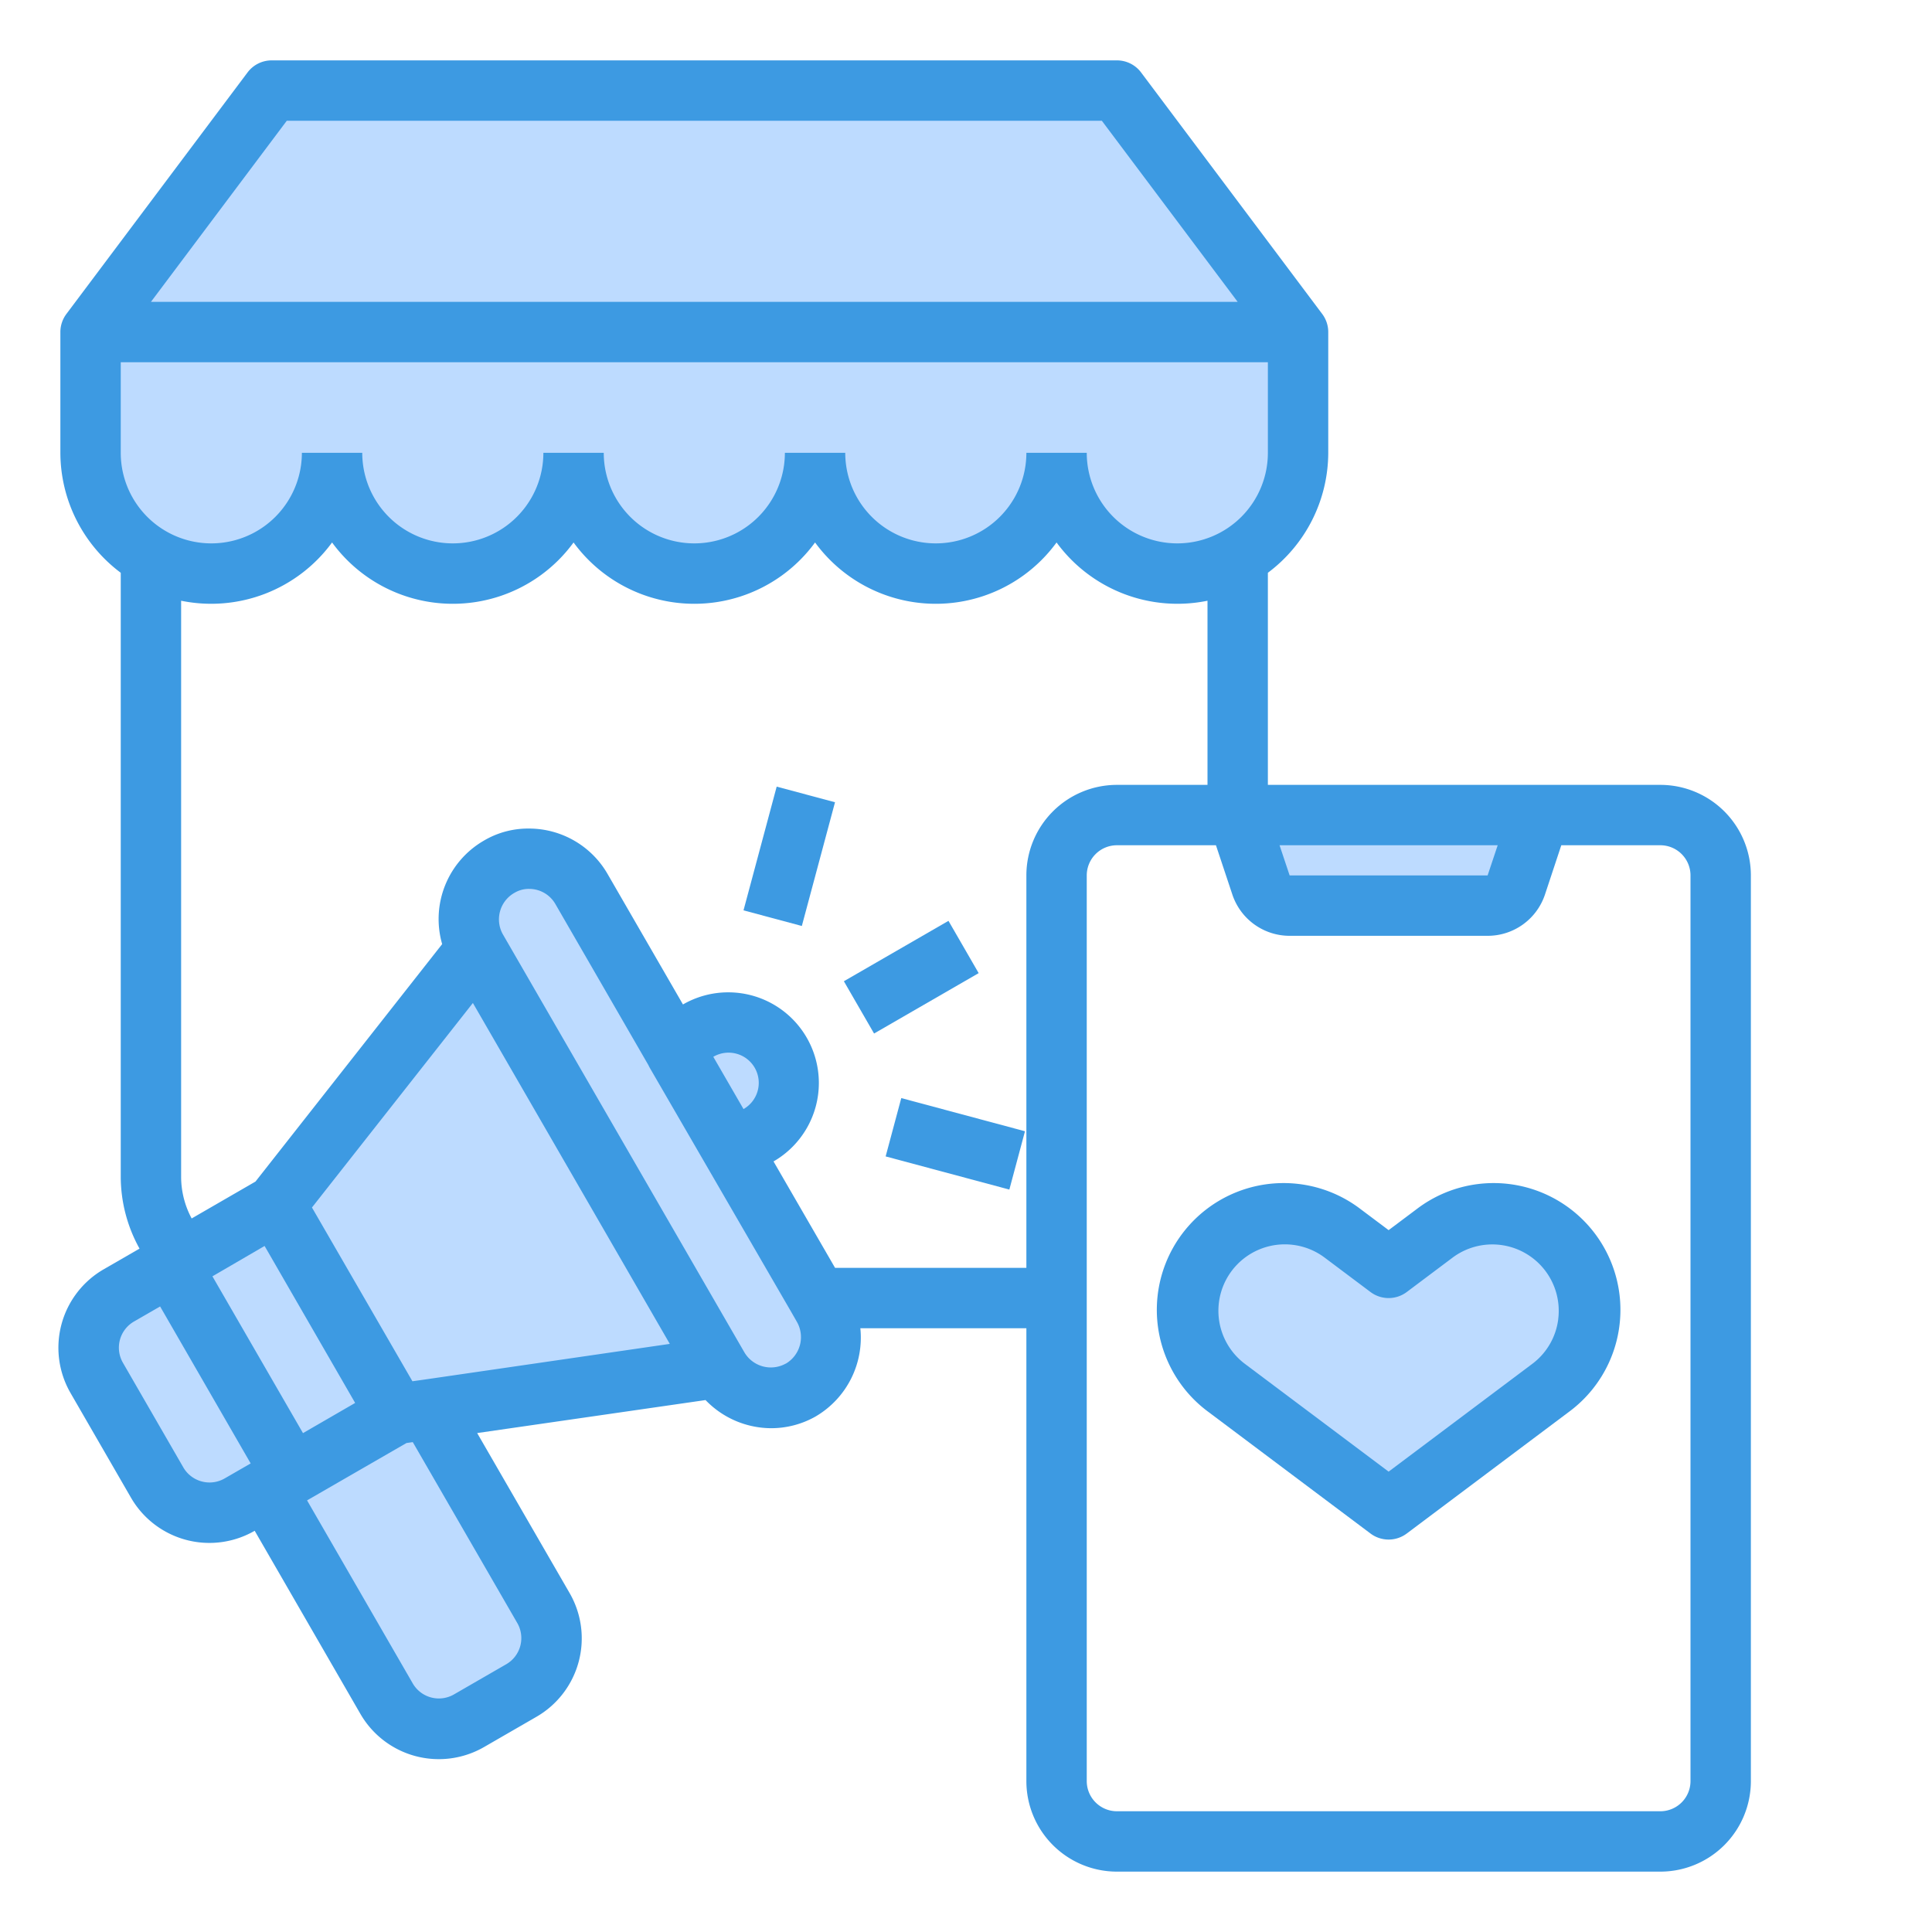 <?xml version="1.0" encoding="UTF-8"?> <svg xmlns="http://www.w3.org/2000/svg" height="512" viewBox="0 0 64 64" width="512"> <g id="Storefront-Digital_Marketing" data-name="Storefront-Digital Marketing"> <g fill="#bddbff"> <path d="m51.94 41.42a3.2 3.2 0 0 1 -.58 4.56l-5.36 4.02-5.36-4.02a3.2 3.2 0 0 1 -.89-4.09v-.01a3.307 3.307 0 0 0 .68-.85 3.2 3.2 0 0 1 4.05-.17l1.52 1.14 1.52-1.14a3.2 3.2 0 0 1 4.42.56z"></path> <path d="m51 27-.77 2.32a1.014 1.014 0 0 1 -.95.68h-6.56a1.014 1.014 0 0 1 -.95-.68l-.77-2.32z"></path> <path d="m43 11v4a4 4 0 0 1 -8 0 4 4 0 0 1 -8 0 4 4 0 0 1 -8 0 4 4 0 0 1 -8 0 4 4 0 0 1 -8 0v-4z"></path> <path d="m37 3 6 8h-40l6-8z"></path> <path d="m27.26 43.3-.17-.3-2.97-5.13-1.73-2.99v-.01l-3.13-5.42a2 2 0 0 0 -1.73-1 1.905 1.905 0 0 0 -1 .27 2 2 0 0 0 -.74 2.73l6.67 11.55 1.33 2.3a2 2 0 1 0 3.47-2z"></path> <path d="m25.86 34.88a2 2 0 0 1 -.74 2.73 1.9 1.9 0 0 1 -1 .26l-1.73-2.99v-.01a2.125 2.125 0 0 1 .73-.73 2.009 2.009 0 0 1 2.74.74z"></path> <path d="m22.46 43-6.67-11.55-6.66 8.46 1.78 3.09 2.22 3.84 1.07-.15 9.59-1.39z"></path> <path d="m18 53.27a2.006 2.006 0 0 1 -.73 2.73l-1.73 1a2.018 2.018 0 0 1 -2.74-.73l-4-6.93.87-.5 3.46-2 1.07-.15z"></path> <path d="m10.91 43-1.78-3.09-3.07 1.78-.39.22 4 6.93 3.46-2z"></path> <path d="m5.67 41.91 4 6.93-.87.5-.86.5a2 2 0 0 1 -2.73-.73l-2-3.47a1.988 1.988 0 0 1 .73-2.73z"></path> </g> <path d="m55 26h-13v-7.026a4.977 4.977 0 0 0 2-3.974v-4a1 1 0 0 0 -.2-.6l-6-8a1 1 0 0 0 -.8-.4h-28a1 1 0 0 0 -.8.4l-6 8a1 1 0 0 0 -.2.6v4a4.977 4.977 0 0 0 2 3.974v20.026a4.915 4.915 0 0 0 .622 2.362l-1.185.684a3 3 0 0 0 -1.1 4.1l2 3.463a3 3 0 0 0 4.1 1.1l3.5 6.063a3 3 0 0 0 4.1 1.1l1.732-1a3 3 0 0 0 1.1-4.1l-3.062-5.3 7.565-1.093a3.028 3.028 0 0 0 2.174.932 2.982 2.982 0 0 0 1.484-.395l.011-.007a3.026 3.026 0 0 0 1.459-2.909h5.5v15a3 3 0 0 0 3 3h18a3 3 0 0 0 3-3v-30a3 3 0 0 0 -3-3zm-5.387 2-.334 1h-6.558l-.334-1zm-10.613-10a3 3 0 0 1 -3-3h-2a3 3 0 0 1 -6 0h-2a3 3 0 0 1 -6 0h-2a3 3 0 0 1 -6 0h-2a3 3 0 0 1 -6 0v-3h38v3a3 3 0 0 1 -3 3zm-29.5-14h27l4.5 6h-36zm-2.821 45.074a1 1 0 0 1 -.607-.466l-2-3.465a1 1 0 0 1 .365-1.365l.867-.5 3 5.2-.867.5a1 1 0 0 1 -.758.096zm2.086-7.8 3 5.2-1.728 1-3-5.194zm6.9-8.049 6.523 11.293-8.126 1.182-.4.056-3.328-5.756zm1.471 20.54a1 1 0 0 1 -.366 1.365l-1.732 1a1 1 0 0 1 -1.366-.366l-3.5-6.062 3.293-1.9.209-.03zm8.893-8.594a1.018 1.018 0 0 1 -1.372-.376l-8-13.846a1.01 1.01 0 0 1 .4-1.381.917.917 0 0 1 .476-.122 1 1 0 0 1 .864.5l3.085 5.342c.013.03.029.06.045.089l4.7 8.112.172.3a1.02 1.02 0 0 1 -.372 1.386zm-1.4-8.433-1-1.73a1 1 0 1 1 1 1.732zm3.034 5.262-2.039-3.526a3 3 0 1 0 -3-5.2l-2.5-4.327a3.005 3.005 0 0 0 -2.595-1.5 2.877 2.877 0 0 0 -1.5.4 3 3 0 0 0 -1.382 3.428l-6.184 7.866-2.114 1.222a2.922 2.922 0 0 1 -.349-1.363v-19.1a4.962 4.962 0 0 0 5-1.93 4.954 4.954 0 0 0 8 0 4.954 4.954 0 0 0 8 0 4.954 4.954 0 0 0 8 0 4.962 4.962 0 0 0 5 1.93v6.1h-3a3 3 0 0 0 -3 3v13zm28.337 17a1 1 0 0 1 -1 1h-18a1 1 0 0 1 -1-1v-30a1 1 0 0 1 1-1h3.28l.543 1.632a2 2 0 0 0 1.898 1.368h6.558a2 2 0 0 0 1.9-1.367l.541-1.633h3.28a1 1 0 0 1 1 1z" fill="#3d9ae2"></path> <path d="m46.919 40.061-.919.689-.919-.689a4.2 4.2 0 1 0 -5.039 6.72l5.358 4.019a1 1 0 0 0 1.2 0l5.358-4.019a4.2 4.2 0 1 0 -5.039-6.72zm4.7 3.636a2.185 2.185 0 0 1 -.862 1.484l-4.757 3.569-4.759-3.569a2.2 2.2 0 1 1 2.641-3.52l1.518 1.139a1 1 0 0 0 1.2 0l1.518-1.139a2.2 2.2 0 0 1 3.5 2.036z" fill="#3d9ae2"></path> <path d="m28.186 31.375h4.001v2h-4.001z" fill="#3d9ae2" transform="matrix(.866 -.5 .5 .866 -12.142 19.427)"></path> <path d="m24.016 27.363h4.243v2h-4.243z" fill="#3d9ae2" transform="matrix(.259 -.966 .966 .259 -8.023 46.269)"></path> <path d="m30.638 35.768h2v4.242h-2z" fill="#3d9ae2" transform="matrix(.259 -.966 .966 .259 -13.149 58.64)"></path> </g> </svg> 